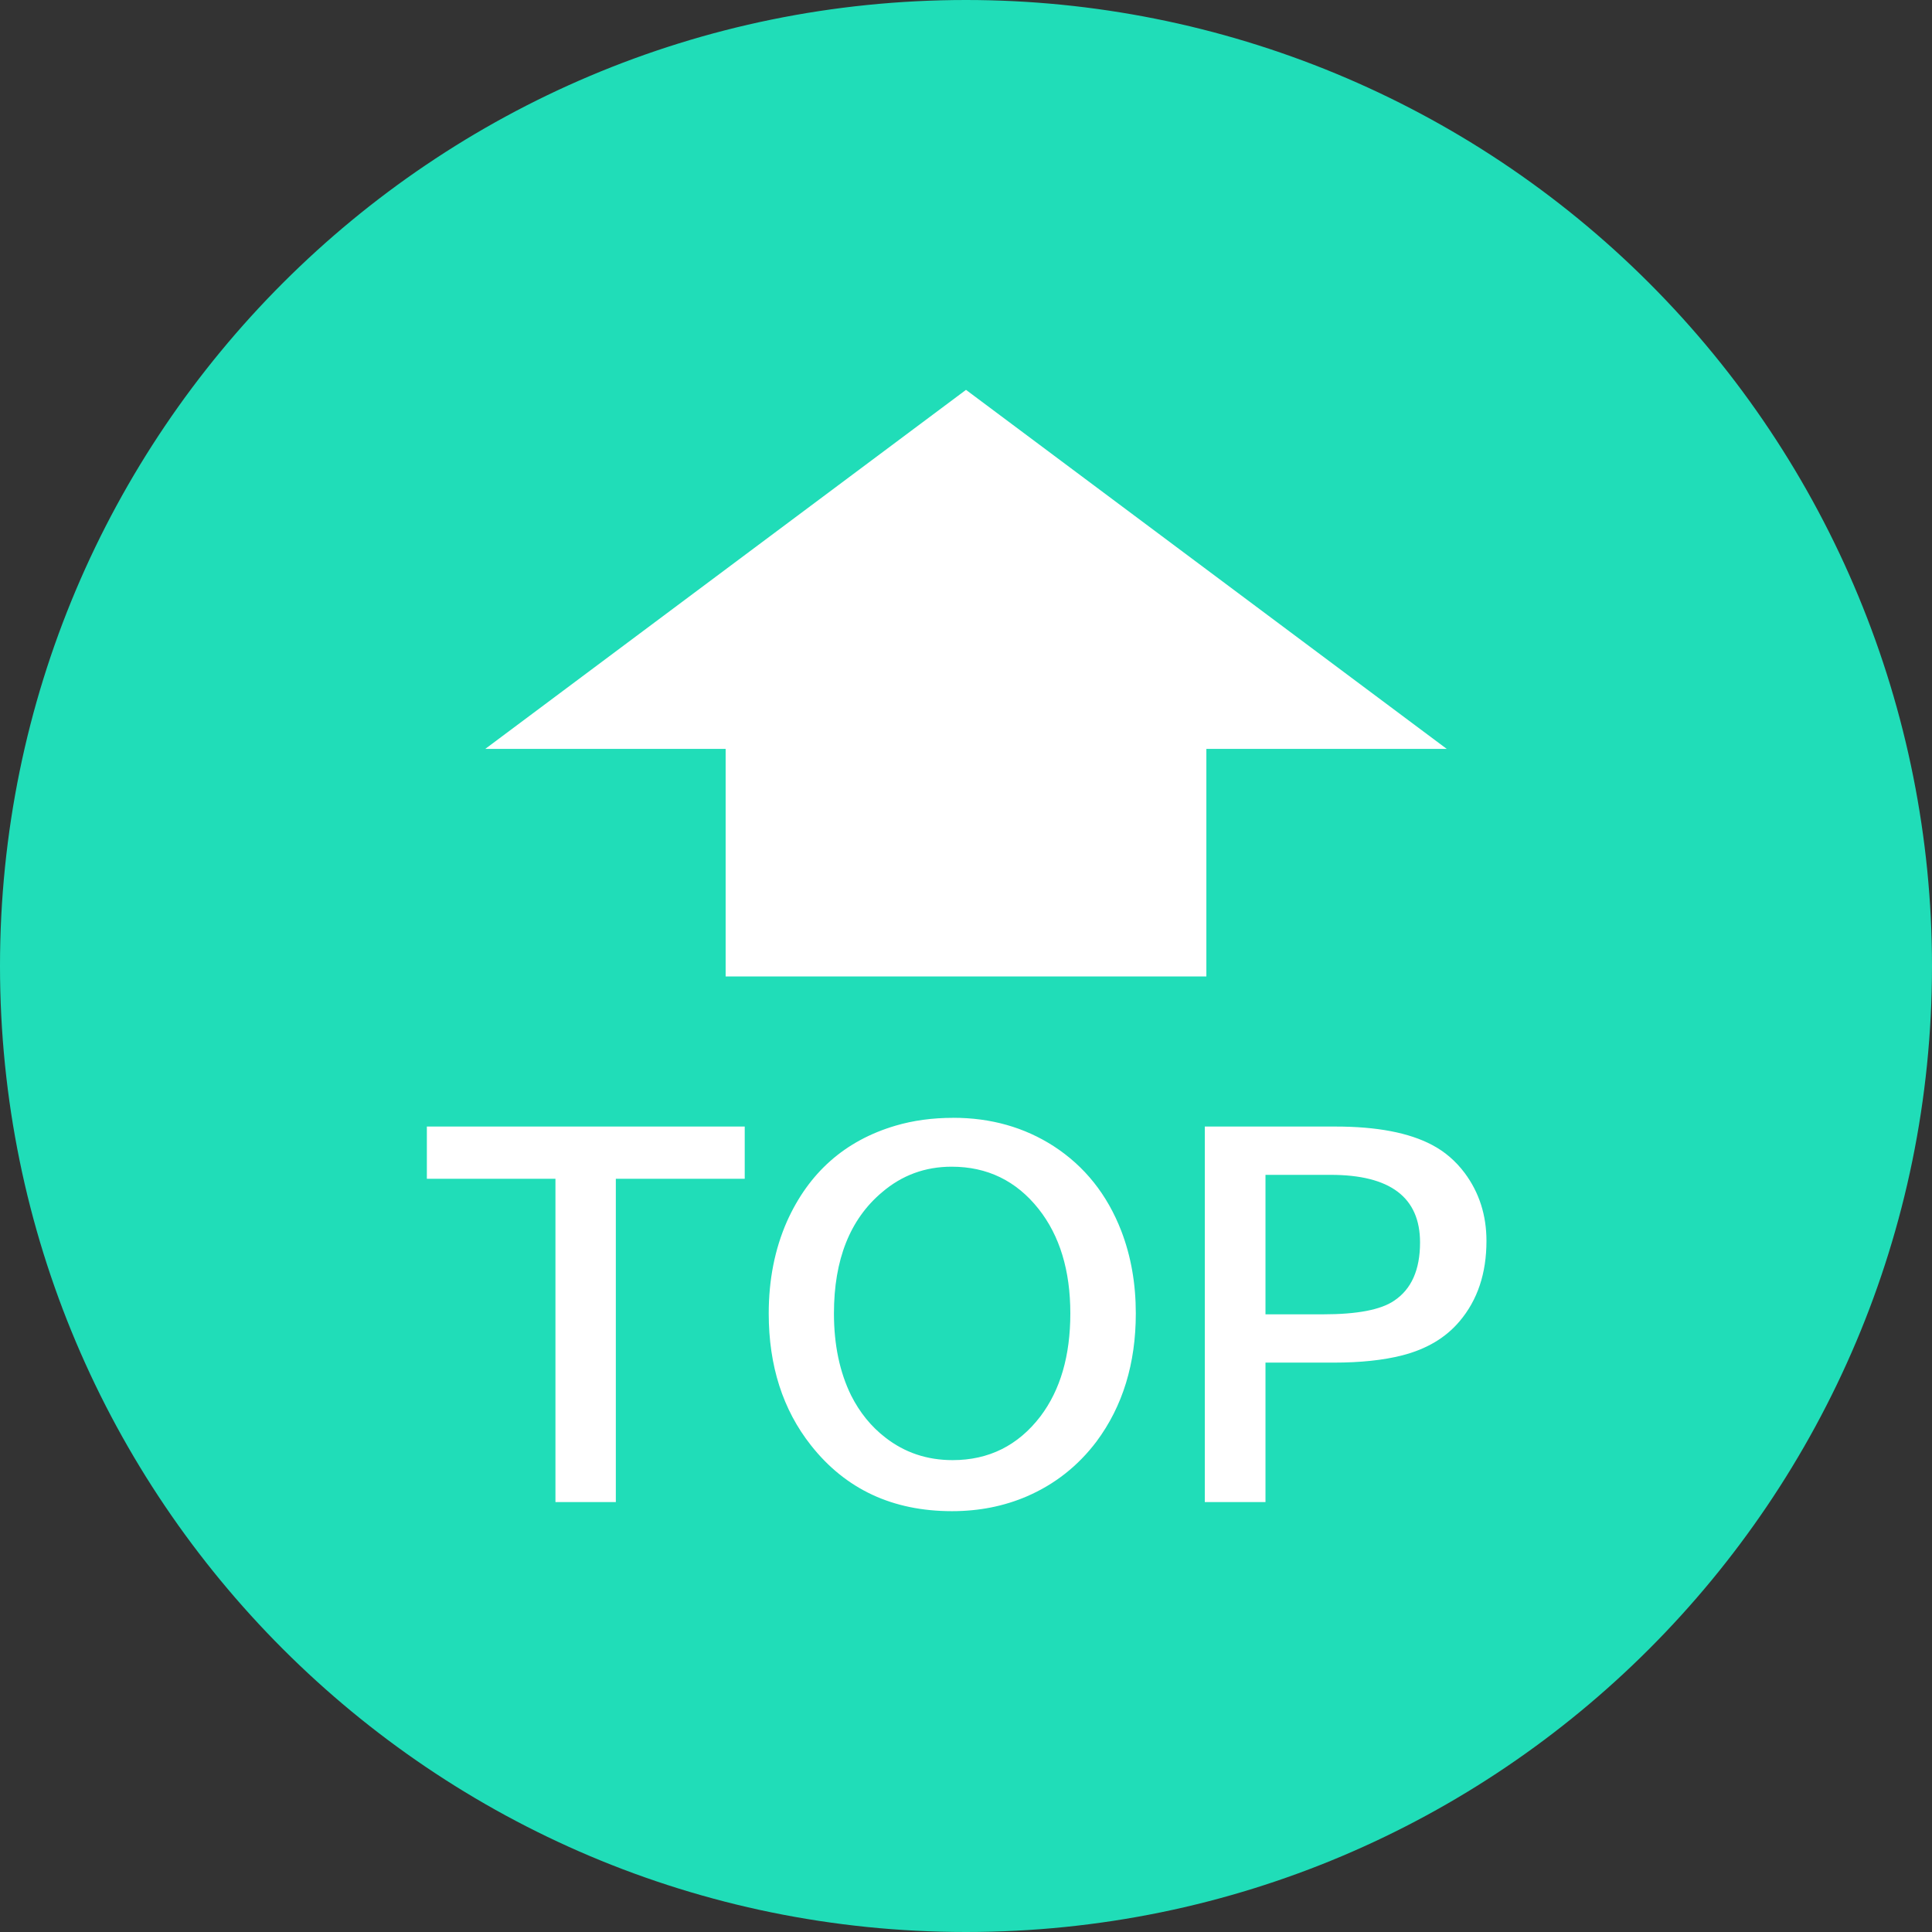 <svg version="1.1" viewBox="0.0 0.0 100.0 100.0" fill="none" stroke="none" stroke-linecap="square" stroke-miterlimit="10" xmlns:xlink="http://www.w3.org/1999/xlink" xmlns="http://www.w3.org/2000/svg"><rect x="0.0" y="0.0" width="100.0" height="100.0" fill="#333333" stroke="none"/><clipPath id="p.0"><path d="m0 0l100.0 0l0 100.0l-100.0 0l0 -100.0z" clip-rule="nonzero"/></clipPath><g clip-path="url(#p.0)"><path fill="#000000" fill-opacity="0.0" d="m0 0l100.0 0l0 100.0l-100.0 0z" fill-rule="evenodd"/><path fill="#20ddb8" d="m0 50.0l0 0c0 -27.614 22.386 -50.0 50.0 -50.0l0 0c13.261 0 25.979 5.268 35.355 14.645c9.377 9.377 14.645 22.095 14.645 35.355l0 0c0 27.614 -22.386 50.0 -50.0 50.0l0 0c-27.614 0 -50.0 -22.386 -50.0 -50.0z" fill-rule="evenodd"/><path fill="#000000" fill-opacity="0.0" d="m18.976 57.206l62.047 0l0 22.614l-62.047 0z" fill-rule="evenodd"/><path fill="#ffffff" d="m22.094 58.31l16.453 0l0 2.703l-6.672 0l0 16.734l-3.125 0l0 -16.734l-6.656 0l0 -2.703zm27.242 -0.453q2.922 0 5.203 1.469q2.406 1.562 3.5 4.391q0.75 1.953 0.75 4.266q0 3.891 -2.031 6.625q-1.438 1.906 -3.609 2.844q-1.781 0.766 -3.875 0.766q-4.609 0 -7.297 -3.406q-2.188 -2.766 -2.188 -6.828q0 -2.609 0.938 -4.75q1.703 -3.812 5.625 -4.969q1.375 -0.406 2.984 -0.406zm-0.078 2.531q-2.062 0 -3.609 1.328q-2.484 2.094 -2.484 6.266q0 2.438 0.891 4.25q0.672 1.328 1.766 2.172q1.5 1.172 3.484 1.172q2.812 0 4.547 -2.266q1.547 -2.047 1.547 -5.328q0 -3.328 -1.641 -5.406q-1.734 -2.188 -4.5 -2.188zm13.102 -2.078l6.766 0q3.203 0 5.0 0.953q0.984 0.516 1.688 1.453q1.125 1.516 1.125 3.516q0 2.516 -1.391 4.156q-1.078 1.281 -2.969 1.766q-1.469 0.375 -3.547 0.375l-3.531 0l0 7.219l-3.141 0l0 -19.437zm3.141 2.5l0 7.219l2.984 0q2.641 0 3.672 -0.703q1.344 -0.891 1.344 -3.016q0 -3.5 -4.625 -3.5l-3.375 0z" fill-rule="nonzero"/><path fill="#ffffff" d="m37.559 50.542l0 -11.78l-12.441 0l24.882 -18.583l24.882 18.583l-12.441 0l0 11.78z" fill-rule="evenodd"/></g></svg>